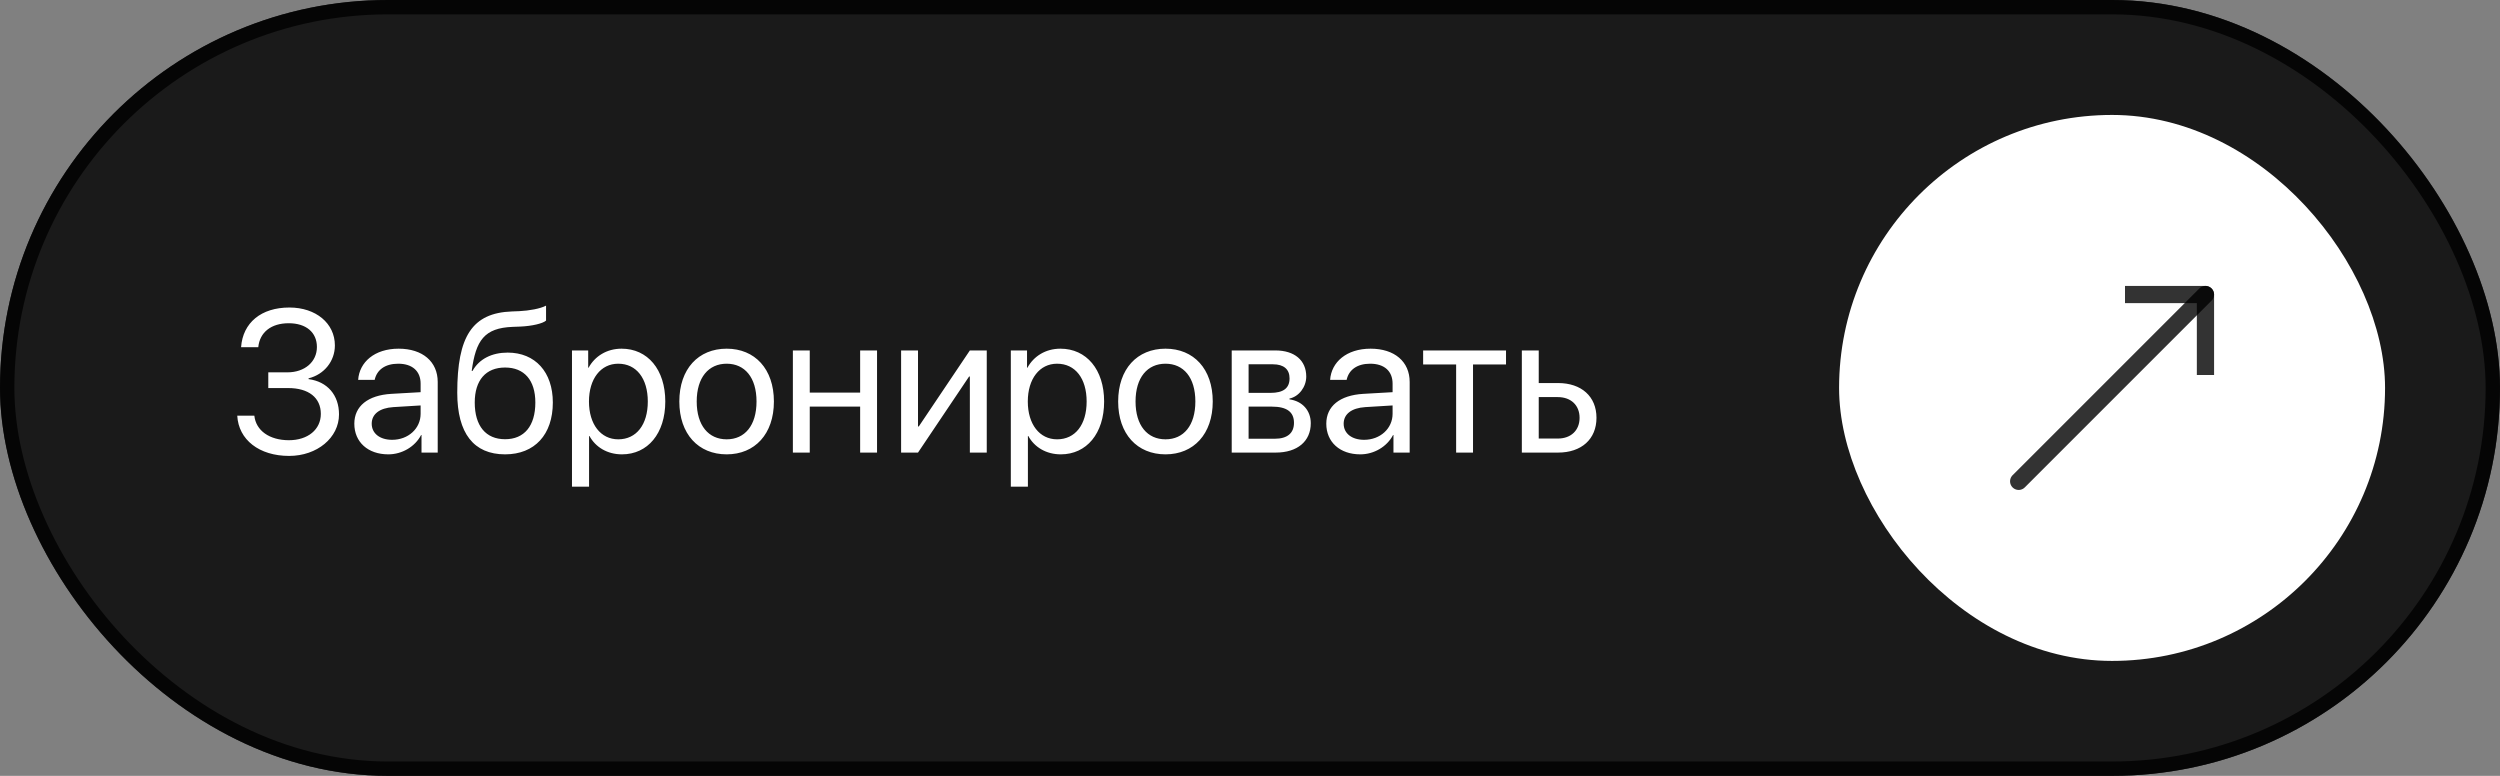 <?xml version="1.0" encoding="UTF-8"?> <svg xmlns="http://www.w3.org/2000/svg" width="174" height="54" viewBox="0 0 174 54" fill="none"><rect x="0" y="0" width="174" height="54" fill="#808080" stroke="none"/><rect width="174" height="54" rx="27" fill="black" fill-opacity="0.8"></rect><rect x="0.5" y="0.5" width="173" height="53" rx="26.5" stroke="black" stroke-opacity="0.8"></rect><path d="M18.673 27.009V25.915H20.006C21.209 25.915 22.057 25.184 22.057 24.151C22.057 23.133 21.305 22.497 20.095 22.497C18.871 22.497 18.078 23.126 17.976 24.165H16.779C16.902 22.456 18.181 21.403 20.143 21.403C21.988 21.403 23.308 22.504 23.308 24.042C23.308 25.136 22.562 26.065 21.476 26.332V26.387C22.788 26.558 23.595 27.501 23.595 28.841C23.595 30.468 22.07 31.732 20.122 31.732C18.044 31.732 16.602 30.611 16.513 28.93H17.702C17.811 29.969 18.755 30.639 20.108 30.639C21.428 30.639 22.33 29.894 22.33 28.807C22.33 27.679 21.482 27.009 20.061 27.009H18.673ZM27.293 30.611C28.414 30.611 29.275 29.825 29.275 28.8V28.219L27.375 28.335C26.418 28.396 25.871 28.82 25.871 29.49C25.871 30.167 26.439 30.611 27.293 30.611ZM27.026 31.623C25.611 31.623 24.661 30.769 24.661 29.49C24.661 28.273 25.598 27.508 27.238 27.412L29.275 27.296V26.701C29.275 25.833 28.701 25.314 27.717 25.314C26.801 25.314 26.227 25.744 26.076 26.441H24.928C25.01 25.211 26.062 24.268 27.744 24.268C29.412 24.268 30.465 25.17 30.465 26.585V31.5H29.337V30.276H29.31C28.886 31.09 27.983 31.623 27.026 31.623ZM35.154 31.623C32.974 31.623 31.825 30.16 31.825 27.337C31.825 23.413 32.864 21.779 35.626 21.677L36.152 21.656C36.836 21.622 37.602 21.485 38.005 21.273V22.312C37.779 22.518 37.027 22.695 36.207 22.73L35.681 22.75C33.705 22.825 33.117 23.693 32.83 25.819H32.885C33.35 24.979 34.238 24.541 35.332 24.541C37.253 24.541 38.477 25.895 38.477 28.014C38.477 30.249 37.212 31.623 35.154 31.623ZM35.154 30.57C36.487 30.57 37.26 29.648 37.26 28.014C37.26 26.462 36.487 25.58 35.154 25.58C33.815 25.58 33.042 26.462 33.042 28.014C33.042 29.648 33.815 30.57 35.154 30.57ZM43.262 24.268C45.073 24.268 46.304 25.717 46.304 27.945C46.304 30.174 45.08 31.623 43.289 31.623C42.27 31.623 41.45 31.124 41.026 30.345H40.999V33.872H39.81V24.391H40.938V25.594H40.965C41.402 24.794 42.23 24.268 43.262 24.268ZM43.029 30.577C44.294 30.577 45.087 29.559 45.087 27.945C45.087 26.339 44.294 25.314 43.029 25.314C41.812 25.314 40.992 26.366 40.992 27.945C40.992 29.531 41.812 30.577 43.029 30.577ZM50.576 31.623C48.607 31.623 47.281 30.208 47.281 27.945C47.281 25.676 48.607 24.268 50.576 24.268C52.538 24.268 53.864 25.676 53.864 27.945C53.864 30.208 52.538 31.623 50.576 31.623ZM50.576 30.577C51.834 30.577 52.654 29.62 52.654 27.945C52.654 26.27 51.834 25.314 50.576 25.314C49.318 25.314 48.491 26.27 48.491 27.945C48.491 29.62 49.318 30.577 50.576 30.577ZM59.866 31.5V28.301H56.359V31.5H55.184V24.391H56.359V27.323H59.866V24.391H61.042V31.5H59.866ZM63.893 31.5H62.717V24.391H63.893V29.682H63.947L67.502 24.391H68.678V31.5H67.502V26.209H67.447L63.893 31.5ZM73.805 24.268C75.616 24.268 76.847 25.717 76.847 27.945C76.847 30.174 75.623 31.623 73.832 31.623C72.814 31.623 71.993 31.124 71.569 30.345H71.542V33.872H70.353V24.391H71.481V25.594H71.508C71.945 24.794 72.772 24.268 73.805 24.268ZM73.572 30.577C74.837 30.577 75.63 29.559 75.63 27.945C75.63 26.339 74.837 25.314 73.572 25.314C72.356 25.314 71.535 26.366 71.535 27.945C71.535 29.531 72.356 30.577 73.572 30.577ZM81.119 31.623C79.15 31.623 77.824 30.208 77.824 27.945C77.824 25.676 79.15 24.268 81.119 24.268C83.081 24.268 84.407 25.676 84.407 27.945C84.407 30.208 83.081 31.623 81.119 31.623ZM81.119 30.577C82.377 30.577 83.197 29.62 83.197 27.945C83.197 26.27 82.377 25.314 81.119 25.314C79.861 25.314 79.034 26.27 79.034 27.945C79.034 29.62 79.861 30.577 81.119 30.577ZM88.605 25.355H86.902V27.344H88.427C89.322 27.344 89.753 27.016 89.753 26.332C89.753 25.703 89.35 25.355 88.605 25.355ZM88.522 28.301H86.902V30.536H88.734C89.596 30.536 90.061 30.146 90.061 29.429C90.061 28.67 89.561 28.301 88.522 28.301ZM85.727 31.5V24.391H88.769C90.102 24.391 90.915 25.081 90.915 26.209C90.915 26.934 90.402 27.604 89.746 27.74V27.795C90.642 27.918 91.23 28.567 91.23 29.456C91.23 30.714 90.3 31.5 88.789 31.5H85.727ZM94.941 30.611C96.062 30.611 96.924 29.825 96.924 28.8V28.219L95.023 28.335C94.066 28.396 93.519 28.82 93.519 29.49C93.519 30.167 94.087 30.611 94.941 30.611ZM94.675 31.623C93.26 31.623 92.31 30.769 92.31 29.49C92.31 28.273 93.246 27.508 94.887 27.412L96.924 27.296V26.701C96.924 25.833 96.35 25.314 95.365 25.314C94.449 25.314 93.875 25.744 93.725 26.441H92.576C92.658 25.211 93.711 24.268 95.393 24.268C97.061 24.268 98.113 25.17 98.113 26.585V31.5H96.985V30.276H96.958C96.534 31.09 95.632 31.623 94.675 31.623ZM104.819 24.391V25.368H102.522V31.5H101.347V25.368H99.05V24.391H104.819ZM108.422 27.638H107.096V30.523H108.422C109.345 30.523 109.939 29.948 109.939 29.08C109.939 28.205 109.338 27.638 108.422 27.638ZM105.92 31.5V24.391H107.096V26.66H108.442C110.069 26.66 111.115 27.597 111.115 29.08C111.115 30.564 110.069 31.5 108.442 31.5H105.92Z" fill="white"></path><rect x="128" y="8" width="38" height="38" rx="19" fill="white"></rect><path d="M140.5 33.5L153.5 20.5" stroke="black" stroke-opacity="0.8" stroke-width="1.2" stroke-linecap="round" stroke-linejoin="round"></path><path d="M148.5 20.5H153.5V25.5" stroke="black" stroke-opacity="0.8" stroke-width="1.2" stroke-linecap="square" stroke-linejoin="round"></path></svg> 